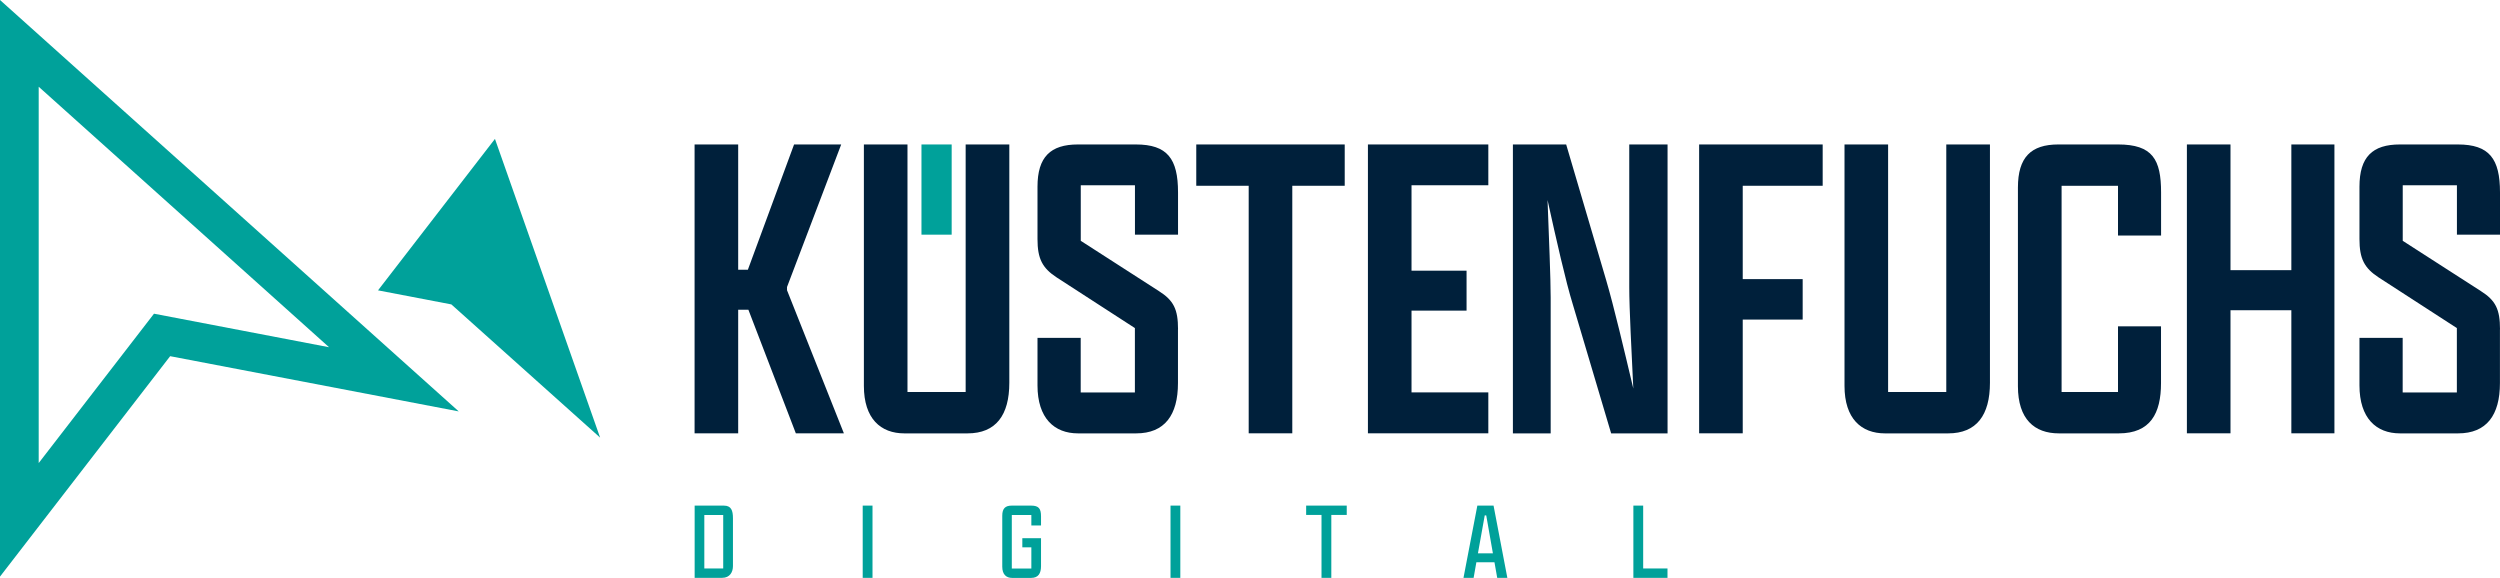 <svg xmlns="http://www.w3.org/2000/svg" id="Ebene_2" data-name="Ebene 2" viewBox="0 0 382.46 88.4"><defs><style>      .cls-1, .cls-2 {        fill-rule: evenodd;      }      .cls-1, .cls-2, .cls-3 {        stroke-width: 0px;      }      .cls-1, .cls-3 {        fill: #00a19a;      }      .cls-2 {        fill: #00203b;      }    </style></defs><g id="Ebene_1-2" data-name="Ebene 1"><path class="cls-2" d="M382.46,50.37c0-3.05-.67-4.41-2.93-5.84l-11.95-7.69v-8.5h8.29v7.56h6.59v-6.46c0-5.17-1.64-7.34-6.46-7.34h-8.85c-4.2,0-6.19,1.91-6.19,6.46v8.02c0,3.01.75,4.43,2.93,5.86l11.97,7.75v9.85h-8.29v-8.35h-6.61v7.27c0,5.03,2.58,7.34,6.19,7.34h8.9c4.36,0,6.4-2.79,6.4-7.69v-8.23Z"></path><polygon class="cls-2" points="334.56 66.29 341.23 66.29 341.23 47.46 350.54 47.46 350.54 66.29 357.13 66.29 357.13 22.1 350.54 22.1 350.54 41.33 341.23 41.33 341.23 22.1 334.56 22.1 334.56 66.29"></polygon><path class="cls-2" d="M324.02,49.91v10.06h-8.63v-31.55h8.63v7.61h6.59v-6.59c0-5.03-1.29-7.34-6.59-7.34h-9.12c-4.2,0-6.19,1.97-6.19,6.59v30.4c0,5.03,2.52,7.21,6.26,7.21h9.17c4.84,0,6.46-3.06,6.46-7.69v-8.69h-6.59Z"></path><path class="cls-2" d="M297.75,22.1v37.87h-8.9V22.1h-6.67v36.93c0,5.03,2.58,7.27,6.19,7.27h9.66c4.36,0,6.4-2.79,6.4-7.75V22.1h-6.67Z"></path><polygon class="cls-2" points="259.94 66.29 266.61 66.29 266.61 48.89 275.78 48.89 275.78 42.7 266.61 42.7 266.61 28.42 278.84 28.42 278.84 22.1 259.94 22.1 259.94 66.29"></polygon><path class="cls-2" d="M255.11,66.29V22.1h-5.86v21.82c0,3.33.35,9.79.62,15.52-1.37-5.78-2.99-12.64-4.14-16.54l-6.13-20.8h-8.15v44.2h5.78v-20.74c0-2.99-.27-9.25-.48-14.96,1.29,5.84,2.79,12.51,3.87,15.98l5.86,19.72h8.63Z"></path><polygon class="cls-2" points="209.27 66.29 227.69 66.29 227.69 60.03 215.94 60.03 215.94 47.52 224.36 47.52 224.36 41.41 215.94 41.41 215.94 28.34 227.69 28.34 227.69 22.1 209.27 22.1 209.27 66.29"></polygon><polygon class="cls-2" points="191.03 66.29 197.7 66.29 197.7 28.42 205.72 28.42 205.72 22.1 183.01 22.1 183.01 28.42 191.03 28.42 191.03 66.29"></polygon><path class="cls-2" d="M180.22,50.37c0-3.05-.67-4.41-2.93-5.84l-11.95-7.69v-8.5h8.29v7.56h6.59v-6.46c0-5.17-1.64-7.34-6.46-7.34h-8.85c-4.2,0-6.19,1.91-6.19,6.46v8.02c0,3.01.75,4.43,2.93,5.86l11.97,7.75v9.85h-8.29v-8.35h-6.61v7.27c0,5.03,2.58,7.34,6.19,7.34h8.9c4.36,0,6.4-2.79,6.4-7.69v-8.23Z"></path><polygon class="cls-2" points="112.93 66.29 112.93 47.38 114.49 47.38 121.75 66.29 129.1 66.29 120.4 44.4 120.4 43.91 128.69 22.1 121.48 22.1 114.41 41.27 112.93 41.27 112.93 22.1 106.26 22.1 106.26 66.29 112.93 66.29"></polygon><g><path class="cls-2" d="M147.73,22.1v37.87h-8.9V22.1h-6.67v36.93c0,5.03,2.58,7.27,6.19,7.27h9.66c4.36,0,6.4-2.79,6.4-7.75V22.1h-6.67Z"></path><rect class="cls-3" x="140.97" y="22.1" width="4.62" height="13.8"></rect></g><g><polygon class="cls-1" points="75.72 21.25 57.83 44.42 69.05 46.57 91.81 66.95 75.72 21.25 75.72 21.25"></polygon><path class="cls-1" d="M5.92,70.84V13.27s44.42,39.85,44.42,39.85l-26.78-5.13-17.64,22.85h0ZM0,0v88.21s26.03-33.72,26.03-33.72l44.15,8.45L0,0H0Z"></path></g><path class="cls-1" d="M106.26,88.4h4.22c1.19,0,1.65-.9,1.65-1.8v-7.31c0-1.21-.27-1.94-1.39-1.94h-4.47v11.05h0ZM107.75,86.97v-8.18h2.89v8.18h-2.89ZM131.98,88.4h1.5v-11.05h-1.5v11.05h0ZM159.26,80.38v-1.38c0-1.16-.32-1.65-1.51-1.65h-2.97c-.99,0-1.45.44-1.45,1.55v7.79c0,1.21.63,1.72,1.5,1.72h2.92c1.1,0,1.51-.7,1.51-1.8v-4.27h-2.86v1.39h1.38v3.25h-2.99v-8.19h2.99v1.6h1.48ZM179.07,88.4h1.5v-11.05h-1.5v11.05h0ZM202.17,88.4h1.5v-9.62h2.36v-1.43h-6.21v1.43h2.35v9.62h0ZM229.05,88.4h1.55l-2.11-11.05h-2.48l-2.12,11.05h1.55l.42-2.38h2.77l.42,2.38h0ZM227.13,78.85h.24l1.02,5.8h-2.29l1.04-5.8h0ZM249.89,88.4h5.21v-1.43h-3.72v-9.62h-1.5v11.05Z"></path></g></svg>